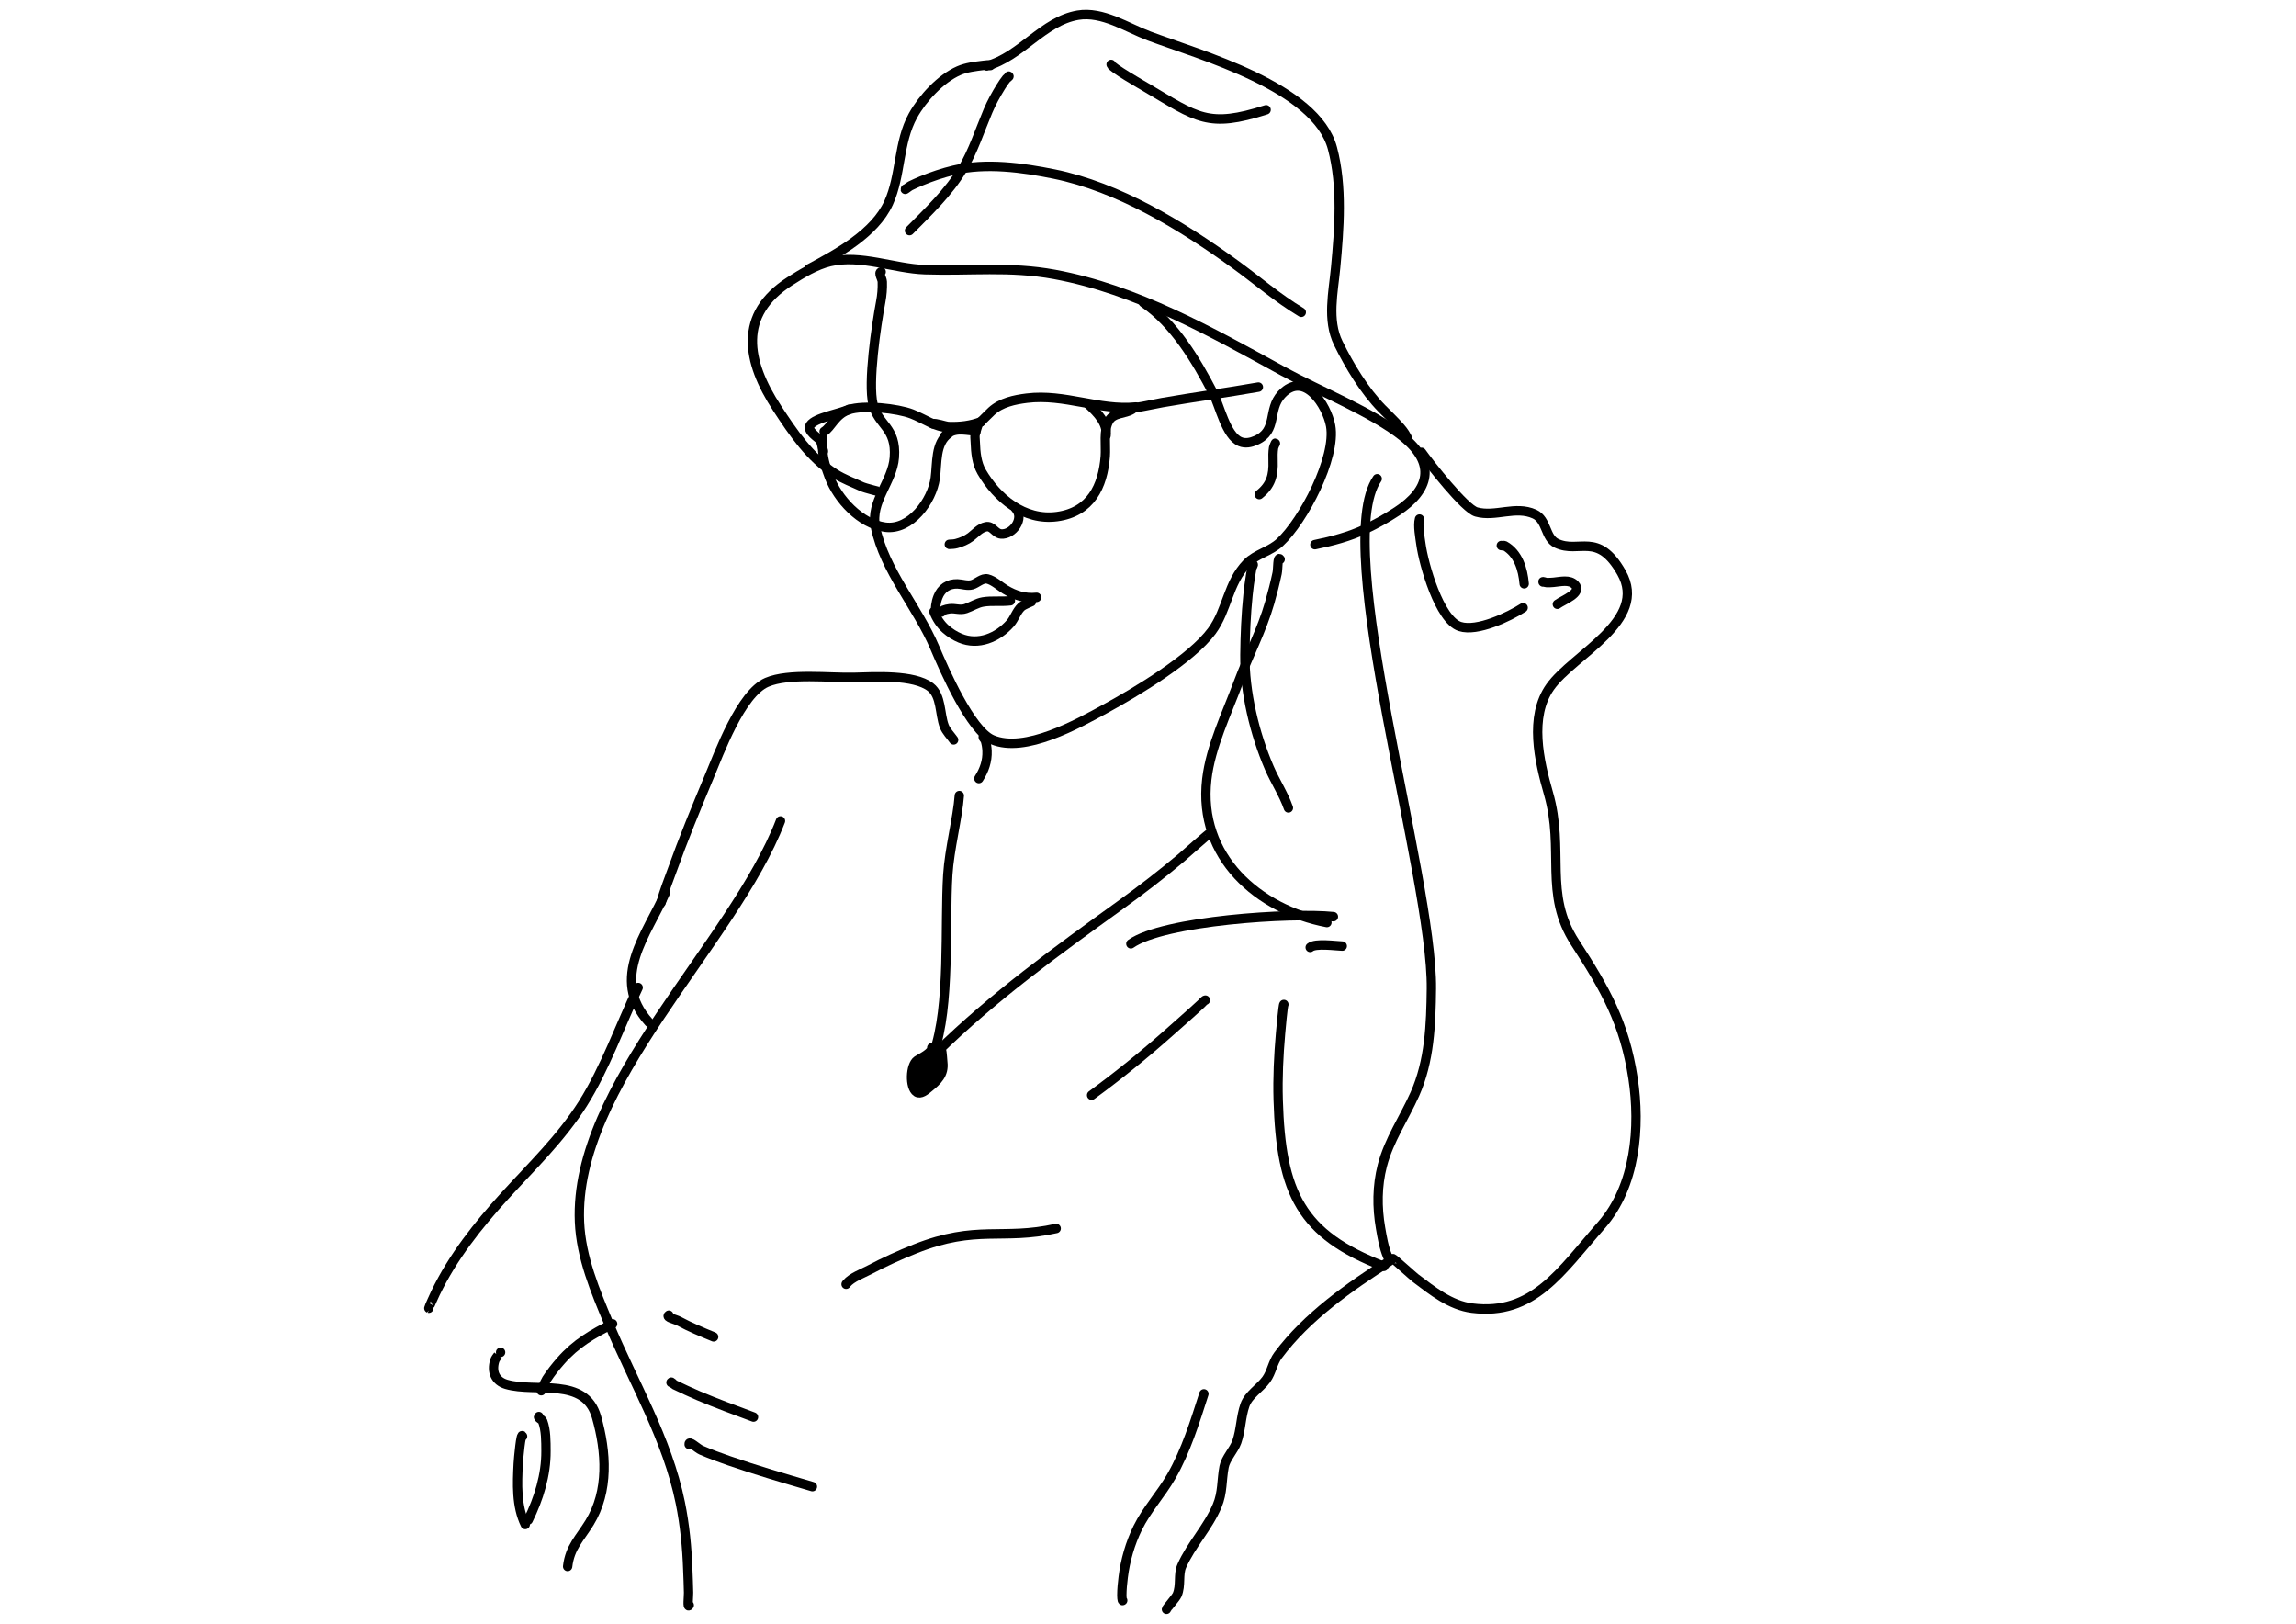 <?xml version="1.0" encoding="UTF-8" standalone="no"?>
<svg
   width="100%"
   height="100%"
   viewBox="0 0 3508 2481"
   version="1.1"
   xml:space="preserve"
   style="fill-rule:evenodd;clip-rule:evenodd;stroke-linecap:round;stroke-linejoin:round;stroke-miterlimit:1.5;"
   id="svg103"
   xmlns="http://www.w3.org/2000/svg"
   xmlns:svg="http://www.w3.org/2000/svg"><defs
   id="defs107" />
    
    
    
    
    
    
    
    
    
    
    
    
    
    
    
    
    
    
    
    
    
    
    
    
    <g
   id="g264"
   transform="matrix(1.142,0,0,1.156,-342.095,-385.313)"><path
     d="m 1975.89,1079.49 c 1.58,-0.74 -1.29,3.27 -1.61,4.98 -0.5,2.73 -0.95,5.46 -1.4,8.19 -1.47,8.74 -2.65,17.56 -3.56,26.37 -2.74,26.38 -3.93,53.09 -4.2,79.6 -0.51,48.95 12.89,104.17 32.61,149.35 7.81,17.89 19.08,34.55 25.58,52.96"
     style="fill:none;stroke:#000000;stroke-width:12.5px"
     id="path2" /><path
     d="m 1615.04,1306.89 c -0.65,1.58 2.05,2.81 2.58,4.43 1.5,4.6 2.29,9.46 2.49,14.29 0.55,13.39 -3.73,25.45 -10.96,36.52"
     style="fill:none;stroke:#000000;stroke-width:12.5px"
     id="path4" /><path
     d="m 1184.12,1526.04 c 0.06,-0.02 0.11,-0.42 0.12,-0.46 3.55,-14.1 9.26,-27.63 14.21,-41.27 15.17,-41.8 32.23,-82.89 49.61,-123.8 13.62,-32.06 42.56,-110.7 77.45,-125.5 29.48,-12.5 84.18,-5.69 116.82,-6.57 27.17,-0.73 80.01,-3.98 102.09,12.88 14.86,11.35 12.2,35.5 18.42,51.58 2.67,6.89 8.36,12.23 12.58,18.17"
     style="fill:none;stroke:#000000;stroke-width:12.5px"
     id="path6" /><path
     d="m 1812.54,1580.5 c 43.74,-30.59 214.88,-41.55 270.97,-35.84"
     style="fill:none;stroke:#000000;stroke-width:12.5px"
     id="path8" /><path
     d="m 2052.44,1585.29 c 6.88,-5.92 33.94,-2.04 42.93,-1.78"
     style="fill:none;stroke:#000000;stroke-width:12.5px"
     id="path10" /><path
     d="m 1912.27,1654.98 c -0.54,-0.56 -5.34,4.6 -5.64,4.87 -14.72,13.5 -29.84,26.47 -44.85,39.64 -32.59,28.59 -66.63,55.69 -101.76,81.08"
     style="fill:none;stroke:#000000;stroke-width:12.5px"
     id="path12" /><path
     d="m 1431.53,2030.38 c -0.31,0.27 0.49,-0.65 0.75,-0.96 6.72,-8.05 21.4,-13.28 30.35,-17.94 19.93,-10.38 40.41,-19.63 61.33,-27.83 82.72,-32.42 116.21,-10.92 188.67,-26.95"
     style="fill:none;stroke:#000000;stroke-width:12.5px"
     id="path14" /><path
     d="m 2017.24,1660.74 c -1.03,-0.03 -4.12,34.67 -4.44,38.26 -2.6,29.26 -4.01,58.6 -3.14,87.98 3.67,122.94 30.33,177.7 141.34,219.81"
     style="fill:none;stroke:#000000;stroke-width:12.5px"
     id="path16" /><path
     d="m 1860.15,2459.96 c 0.21,-1.49 12.59,-15.07 14.35,-19.15 5.39,-12.52 1.12,-26.78 6.07,-37.94 12.51,-28.13 35.1,-50.82 47.44,-79.68 7.53,-17.63 5.78,-33.76 9.25,-51.57 2.23,-11.44 13.09,-21.78 17.07,-33.02 5.56,-15.75 5.26,-32.91 10.84,-48.55 4.93,-13.8 20.08,-22.21 28.59,-33.83 7.09,-9.7 8.42,-22.2 15.71,-31.87 38.74,-51.37 95.69,-90.54 149.34,-124.55"
     style="fill:none;stroke:#000000;stroke-width:12.5px"
     id="path18" /><path
     d="m 1221.7,2454.5 c -2.69,4.78 -0.84,-10.95 -0.91,-16.44 -0.13,-10.11 -0.69,-20.21 -1.04,-30.32 -1.03,-29.62 -4,-59.35 -9.98,-88.4 -17.5,-85.02 -62.43,-158.33 -95.78,-237.26 -18,-42.61 -37.1,-87.08 -39.14,-134.01 -7.87,-180.98 205.24,-366.69 268.93,-529.9"
     style="fill:none;stroke:#000000;stroke-width:12.5px"
     id="path20" /><path
     d="m 1167.68,1684.09 c -53.01,-57.96 -2.06,-116.62 22.47,-171.83"
     style="fill:none;stroke:#000000;stroke-width:12.5px"
     id="path22" /><path
     d="m 873.276,2062.04 c -0.444,-0.1 8.51,-19.21 8.953,-20.12 23.196,-47.53 56.641,-89.19 92.358,-127.98 36.463,-39.59 75.643,-76.58 104.793,-122.29 30,-47.03 49.68,-102.98 73.99,-153.33"
     style="fill:none;stroke:#000000;stroke-width:12.5px"
     id="path24" /><path
     d="m 1023.99,2170.09 c -1.75,4.92 3.96,-9.73 6.83,-14.1 5.61,-8.53 12.09,-16.63 18.87,-24.26 20.66,-23.25 42.72,-35.58 69.51,-48.98"
     style="fill:none;stroke:#000000;stroke-width:12.5px"
     id="path26" /><path
     d="m 969.311,2120.39 c 0.015,-0.02 -6.582,6.89 -7.884,11.1 -4.435,14.33 0.589,26.86 15.57,31.19 39.873,11.51 105.203,-10.59 120.653,43.23 13.18,45.91 16.69,97.68 -9.4,139.6 -12.84,20.63 -26.27,32.46 -29.26,57.85"
     style="fill:none;stroke:#000000;stroke-width:12.5px"
     id="path28" /><path
     d="m 998.734,2231.34 c -2.172,-6.86 -5.513,29.97 -5.83,36.13 -1.347,26.19 -2.715,56.17 9.396,80.4"
     style="fill:none;stroke:#000000;stroke-width:12.5px"
     id="path30" /><path
     d="m 1020.48,2205.28 c -2.28,1.4 4.18,3.66 5.12,6.16 4.58,12.28 4.34,26.59 4.42,39.5 0.19,31.58 -9.68,62.88 -23.71,90.96"
     style="fill:none;stroke:#000000;stroke-width:12.5px"
     id="path32" /><path
     d="m 1801.65,2448.29 c -1.1,1.22 -1.2,-6.58 -1.2,-6.77 0.02,-8.04 0.85,-16.02 1.84,-23.99 2.79,-22.34 9.36,-44.85 19.38,-65.03 12.22,-24.61 31.28,-44.64 45.07,-68.35 19.6,-33.71 31.48,-72.01 43.53,-108.89"
     style="fill:none;stroke:#000000;stroke-width:12.5px"
     id="path34" /><path
     d="m 1194.36,2071.3 c -4.44,2.75 8.95,5.42 13.55,7.88 14.93,7.98 30.79,14.4 46.45,20.78"
     style="fill:none;stroke:#000000;stroke-width:12.5px"
     id="path36" /><path
     d="m 1197.23,2160.2 c 0.5,-1.82 3.08,2.22 4.79,3.03 10.61,5.05 21.32,9.99 32.15,14.55 24.19,10.17 48.89,19.05 73.5,28.13"
     style="fill:none;stroke:#000000;stroke-width:12.5px"
     id="path38" /><path
     d="m 1221.53,2242.05 c -0.58,-5.95 10.73,5.25 16.22,7.59 12.21,5.23 24.69,9.74 37.25,14.05 36.76,12.59 74.18,23.31 111.49,34.15"
     style="fill:none;stroke:#000000;stroke-width:12.5px"
     id="path40" /><path
     d="m 1583.02,1384.66 c -2.18,29.4 -13.27,70.63 -15.43,104.61 -4.22,66.35 3.61,173.72 -18.85,235.48"
     style="fill:none;stroke:#000000;stroke-width:12.5px"
     id="path42" /><path
     d="m 1918.17,1434.54 c -0.37,-0.95 -34.04,28.82 -38.7,32.7 -26.08,21.68 -53.32,42.43 -80.94,62.09 -84.88,60.41 -170.9,121.84 -245.74,194.55"
     style="fill:none;stroke:#000000;stroke-width:12.5px"
     id="path44" /><path
     d="m 2012.3,1072.42 c -3.69,-5.09 -2.76,12.27 -4.09,18.41 -2.83,13.11 -6.23,26.2 -9.97,39.08 -10.63,36.62 -28.65,69.88 -42.03,105.47 -15.22,40.48 -37.02,84.61 -42.09,127.69 -12.1,102.85 69.3,172.16 160.72,189.3"
     style="fill:none;stroke:#000000;stroke-width:12.5px"
     id="path46" /><path
     d="m 1546.1,1717.88 c 0.94,6.73 -15.28,14 -19.46,16.81 -9.25,6.22 -10.46,35.5 -0.76,41.75 5.35,3.45 12.13,-2.51 16.04,-5.64 11.75,-9.43 20.92,-17.86 19,-33.61 -0.14,-1.16 -1.01,-15.03 -1.7,-15.22 -2.76,-0.79 -10.31,7.06 -12.16,8.54 -6.9,5.49 -24.02,16.54 -19.6,27.9 1.14,2.91 4.3,3.06 5.7,5.43 0.72,1.2 -1.6,5.49 -0.59,6.06 1.79,1.01 6.17,-4.4 7,-5.36 2.69,-3.14 18.94,-25.76 15.3,-28.53 -5.62,-4.27 -32.95,39.6 -19.21,23.35"
     style="fill:none;stroke:#000000;stroke-width:12.5px"
     id="path48" /><g
     id="Ebene1"
     style="display:inline">
        <path
   d="m 1477.22,983.33 c 0.3,0.138 -20.31,-4.919 -24.71,-6.96 -12.32,-5.708 -24.36,-9.875 -35.95,-17.177 -33.33,-20.986 -56.04,-54.323 -77.4,-86.572 -41.02,-61.953 -52.35,-123.671 16.99,-167.548 16.2,-10.251 35.02,-21.618 53.84,-26.027 41.16,-9.64 85.71,9.259 127.02,10.67 59.78,2.041 113.18,-4.751 173.42,6.231 109.97,20.045 209.1,75.736 306.04,128.122 47.2,25.506 119.93,54.304 160.24,86.434 44.97,35.845 35.11,70.44 -7.91,98.457 -13.58,8.84 -27.83,16.67 -42.52,23.52 -21.32,9.93 -44.53,15.99 -67.54,20.59"
   style="fill:none;stroke:#000000;stroke-width:12.5px"
   id="path50" />
        <path
   d="m 1478.46,692.587 c -4.23,1.169 1.37,8.705 1.51,13.097 0.29,8.931 -0.43,17.631 -2.1,26.408 -5.95,31.3 -17.37,106.635 -10.27,135.648 6.81,27.779 31.49,30.11 28.49,70.076 -2.44,32.41 -32.37,57.882 -25.32,91.844 12.03,57.89 56.45,105.87 79.47,159.6 12.43,29 47.97,109.38 76.88,121.55 43.63,18.37 114.48,-21 151.87,-41.21 40.89,-22.1 114.52,-65.63 141.98,-102.55 20.6,-27.69 21.44,-63.47 46.81,-89.22 12.09,-12.26 31.01,-15.77 44.02,-27.64 31.55,-28.75 75.78,-112.23 67.98,-154.376 -4.85,-26.192 -34.76,-74.029 -65.57,-41.402 -19.32,20.453 -4.58,47.884 -34.36,60.874 -6.68,2.912 -14.15,4.555 -21.11,1.666 -19.07,-7.914 -27.27,-47.433 -36.16,-64.315 -22.72,-43.178 -52.13,-92 -93.31,-119.455"
   style="fill:none;stroke:#000000;stroke-width:12.5px"
   id="path52" />
        <path
   d="m 2005.98,919.29 c 0.48,-1.872 -2.3,4.564 -2.51,5.855 -0.89,5.608 -0.89,11.411 -0.68,17.068 0.74,19.361 -2.96,32.331 -18.46,44.624"
   style="fill:none;stroke:#000000;stroke-width:12.5px"
   id="path54" />
        <path
   d="m 1809.12,873.382 c 1.44,0.792 42.11,-7.458 45.68,-8.073 42.7,-7.363 85.72,-13.041 128.35,-20.455"
   style="stroke:#000000;stroke-width:12.5px"
   id="path56" />
        <path
   d="m 1604.94,904.645 c -1.77,2.027 -0.65,10.356 -0.55,13.279 0.48,13.244 1.74,27.407 8.59,39.048 20.09,34.119 56.56,64.938 100.83,58.988 44.93,-6.04 61.4,-39.93 64.48,-79.684 1.12,-14.501 -2.74,-34.258 5.02,-47.306 6.39,-10.734 21.63,-8.619 31,-14.713"
   style="fill:none;stroke:#000000;stroke-width:12.5px"
   id="path58" />
        <path
   d="m 1569.61,1052.66 c -0.03,-0.01 0.3,-0.03 0.35,-0.04 3.17,-0.11 6.17,-0.2 9.27,-1.02 6.6,-1.74 13.53,-4.61 19.02,-8.69 6.51,-4.84 12.08,-11.85 20.45,-13.51 8.69,-1.72 11.91,8.79 20.1,9.54 15.8,1.43 31.91,-20.74 19.56,-33.68"
   style="fill:none;stroke:#000000;stroke-width:12.5px"
   id="path60" />
        <path
   d="m 1551.47,1139.46 c -0.28,0.43 -0.13,-1.01 -0.15,-1.52 -0.07,-1.46 -0.02,-2.91 0.19,-4.36 0.54,-3.91 1.51,-7.82 2.96,-11.49 4.44,-11.28 13.85,-17.55 26.05,-17.17 6.4,0.2 13.2,2.88 19.54,1.13 6.45,-1.78 13.62,-9.27 20.64,-7.62 8.24,1.94 16.57,9.68 23.72,13.94 13.28,7.91 26.47,11.95 41.98,10.34"
   style="fill:none;stroke:#000000;stroke-width:12.5px"
   id="path62" />
        <path
   d="m 1679.53,1128.42 c -0.88,0.54 -10.27,3.84 -13.57,6.85 -6.42,5.87 -9.02,15.39 -14.85,21.89 -16.82,18.78 -42.68,29.48 -66.88,19.48 -7.17,-2.95 -13.76,-7.1 -19.6,-12.2 -6.98,-6.12 -12.26,-14.26 -15.61,-22.89"
   style="fill:none;stroke:#000000;stroke-width:12.5px"
   id="path64" />
        <path
   d="m 1559.17,1141.88 c -0.31,1.01 1.45,-1.66 2.44,-2.05 2.65,-1.06 5.59,-1.67 8.42,-2.03 7.76,-0.98 13.8,2.36 21.66,-0.28 7.79,-2.62 14.73,-7.32 22.97,-8.71 11.7,-1.97 24.71,-0.18 36.68,-1.61"
   style="fill:none;stroke:#000000;stroke-width:12.5px"
   id="path66" />
        <path
   d="m 1604.82,905.133 c -0.23,0.439 3.29,-11.181 3.77,-11.649 1.47,-1.425 3.01,-2.758 4.51,-4.147 4.45,-4.111 8.56,-8.578 13.05,-12.631 12.77,-11.511 30.73,-15.187 47.24,-17.215 50.37,-6.185 96.86,16.585 145.84,11.687"
   style="fill:none;stroke:#000000;stroke-width:12.5px"
   id="path68" />
        <path
   d="m 1779.36,908.826 c 1.97,-16.682 -12.08,-30.576 -23.5,-40.955"
   style="fill:none;stroke:#000000;stroke-width:12.5px"
   id="path70" />
        <path
   d="m 1563.36,909.619 c 12.24,-11.538 23.83,-8.312 40.65,-6.685"
   style="fill:none;stroke:#000000;stroke-width:12.5px"
   id="path72" />
        <path
   d="m 1547.52,893.383 c 3.65,-1.495 16.56,3.434 21.27,3.6 15.06,0.53 29.54,-1.048 43.63,-6.53"
   style="fill:none;stroke:#000000;stroke-width:12.5px"
   id="path74" />
        <path
   d="m 1400.08,912.241 c 0.57,-0.435 -0.2,2.73 -0.2,4.791 0,3.996 0.08,7.979 0.38,11.966 0.92,12.071 4.47,23.196 8.78,34.43 11.33,29.528 41.67,62.172 74.71,66.532 34.14,4.51 62.87,-34.871 67.06,-64.73 2.77,-19.791 -0.21,-46.179 17.82,-59.063"
   style="fill:none;stroke:#000000;stroke-width:12.5px"
   id="path76" />
        <path
   d="m 1402.16,903.54 c 9.23,-5.414 14.96,-22.641 32.71,-28.688 19.9,-6.782 65.59,-1.806 84.53,5.458 17.38,6.666 30.2,17.035 49.58,18.142"
   style="fill:none;stroke:#000000;stroke-width:12.5px"
   id="path78" />
        <path
   d="m 1401.27,929.659 c 0.21,0.385 -0.27,-1.34 -3.92,-14.307 -0.6,-2.14 1.45,1.71 0,0 -3.15,-3.699 -18.66,-12.63 -13.95,-19.944 6.69,-10.416 40.5,-15.361 52.46,-21.344"
   style="fill:none;stroke:#000000;stroke-width:12.5px"
   id="path80" />
        <path
   d="m 1624.54,419.89 c 0.98,-1.654 -8.4,-0.316 -9.04,-0.237 -11.12,1.371 -22.91,2.634 -33.26,7.127 -24.24,10.53 -48.44,36.432 -61.21,59.262 -19.97,35.695 -15.75,78.639 -32.58,115.27 -18.72,40.751 -68.55,67.12 -106.55,87.282"
   style="fill:none;stroke:#000000;stroke-width:12.5px"
   id="path82" />
        <path
   d="m 2182.48,913.034 c 1.81,1.877 -2.06,-4.821 -3.47,-7.017 -1.76,-2.755 -3.87,-5.301 -6.02,-7.761 -7.71,-8.838 -16.39,-16.752 -24.63,-25.077 -23.48,-23.72 -43.5,-56.56 -58.28,-86.324 -15.28,-30.789 -6.64,-67.503 -3.56,-100.026 4.86,-51.227 9.27,-107.048 -4.23,-157.407 -21.81,-81.386 -177.24,-123.319 -245.18,-148.498 -29.82,-11.05 -62.5,-33.008 -95.46,-27.514 -46.39,7.731 -76.12,54.498 -122,67.076"
   style="fill:none;stroke:#000000;stroke-width:12.5px"
   id="path84" />
        <path
   d="m 1786.11,418.483 c 0.2,3.896 41.56,27.268 46.9,30.386 68.59,40.049 82.85,54.052 160.49,29.531"
   style="fill:none;stroke:#000000;stroke-width:12.5px"
   id="path86" />
        <path
   d="m 1510.96,583.059 c -1.67,2.042 4.33,-3.057 6.71,-4.213 4.84,-2.355 9.75,-4.52 14.73,-6.556 14.11,-5.764 28.51,-10.542 43.35,-14.037 42.75,-10.071 91.72,-3.448 134.18,5.071 86.15,17.283 170.46,68.06 241.46,118.826 29.92,21.392 57.39,45.082 89.16,63.854"
   style="fill:none;stroke:#000000;stroke-width:12.5px"
   id="path88" />
        <path
   d="m 1649.19,433.908 c 1.42,0.473 -2.12,2.11 -3.07,3.264 -2.78,3.392 -5.25,7.059 -7.58,10.772 -6.45,10.269 -12.34,20.794 -17.12,31.941 -11.02,25.723 -19.85,53.185 -34.38,77.247 -18.37,30.422 -45.67,55.95 -70.66,80.945"
   style="fill:none;stroke:#000000;stroke-width:12.5px"
   id="path90" />
        <path
   d="m 2163.23,1996.62 c 0.55,-0.38 26.86,23.19 30.04,25.56 22.76,16.95 46.71,36.14 75.73,39.79 81.97,10.32 119.02,-48.86 173.08,-109.67 45.91,-51.65 52.18,-130.17 42.29,-194.02 -11.29,-72.92 -37.03,-117.76 -77.53,-179.31 -42.44,-64.48 -13.62,-121.73 -35.7,-197.55 -12.35,-42.41 -25.95,-100.87 2.33,-140.32 30.84,-43.04 132.14,-87.39 95.4,-151.13 -31.7,-54.98 -56.59,-24.58 -86.93,-38.74 -15.28,-7.13 -12.62,-31.02 -29.34,-38.56 -25.53,-11.5 -52.38,4.23 -77.83,-2.81 -15.59,-4.31 -62.69,-63.985 -73.33,-78.762"
   style="fill:none;stroke:#000000;stroke-width:12.5px"
   id="path92" />
        <path
   d="m 2198.68,1019.27 c -2.36,8.49 0.65,24.01 1.92,33.21 3.61,26.22 24.55,99.91 52.16,108.74 23.05,7.36 65.63,-12.85 84.61,-24.84"
   style="fill:none;stroke:#000000;stroke-width:12.5px"
   id="path94" />
        <path
   d="m 2308.12,1054.26 c 1.29,0.7 3.11,-0.54 4.4,0.17 18.11,9.96 24.57,31.01 26.23,50.32"
   style="fill:none;stroke:#000000;stroke-width:12.5px"
   id="path96" />
        <path
   d="m 2363.99,1102.4 c -1.17,-1.16 3.25,0.7 4.9,0.75 3.05,0.08 6.12,-0.1 9.15,-0.35 9.02,-0.77 21.36,-4.21 28.51,3.21 10.44,10.84 -15.56,20.08 -23.43,25.8"
   style="fill:none;stroke:#000000;stroke-width:12.5px"
   id="path98" />
        <path
   d="m 2156.88,1994.64 c -0.1,0.62 -0.86,-1.1 -0.87,-1.12 -5.04,-11.74 -7.23,-24.94 -9.42,-37.43 -4.79,-27.33 -4.7,-55.52 2.36,-82.47 8.94,-34.09 29.21,-62.72 43.53,-94.45 19.77,-43.82 21.58,-92.01 22.12,-139.32 1.66,-147.72 -134.79,-584.27 -72.47,-673.858"
   style="fill:none;stroke:#000000;stroke-width:12.5px"
   id="path100" />
    </g></g>
</svg>

